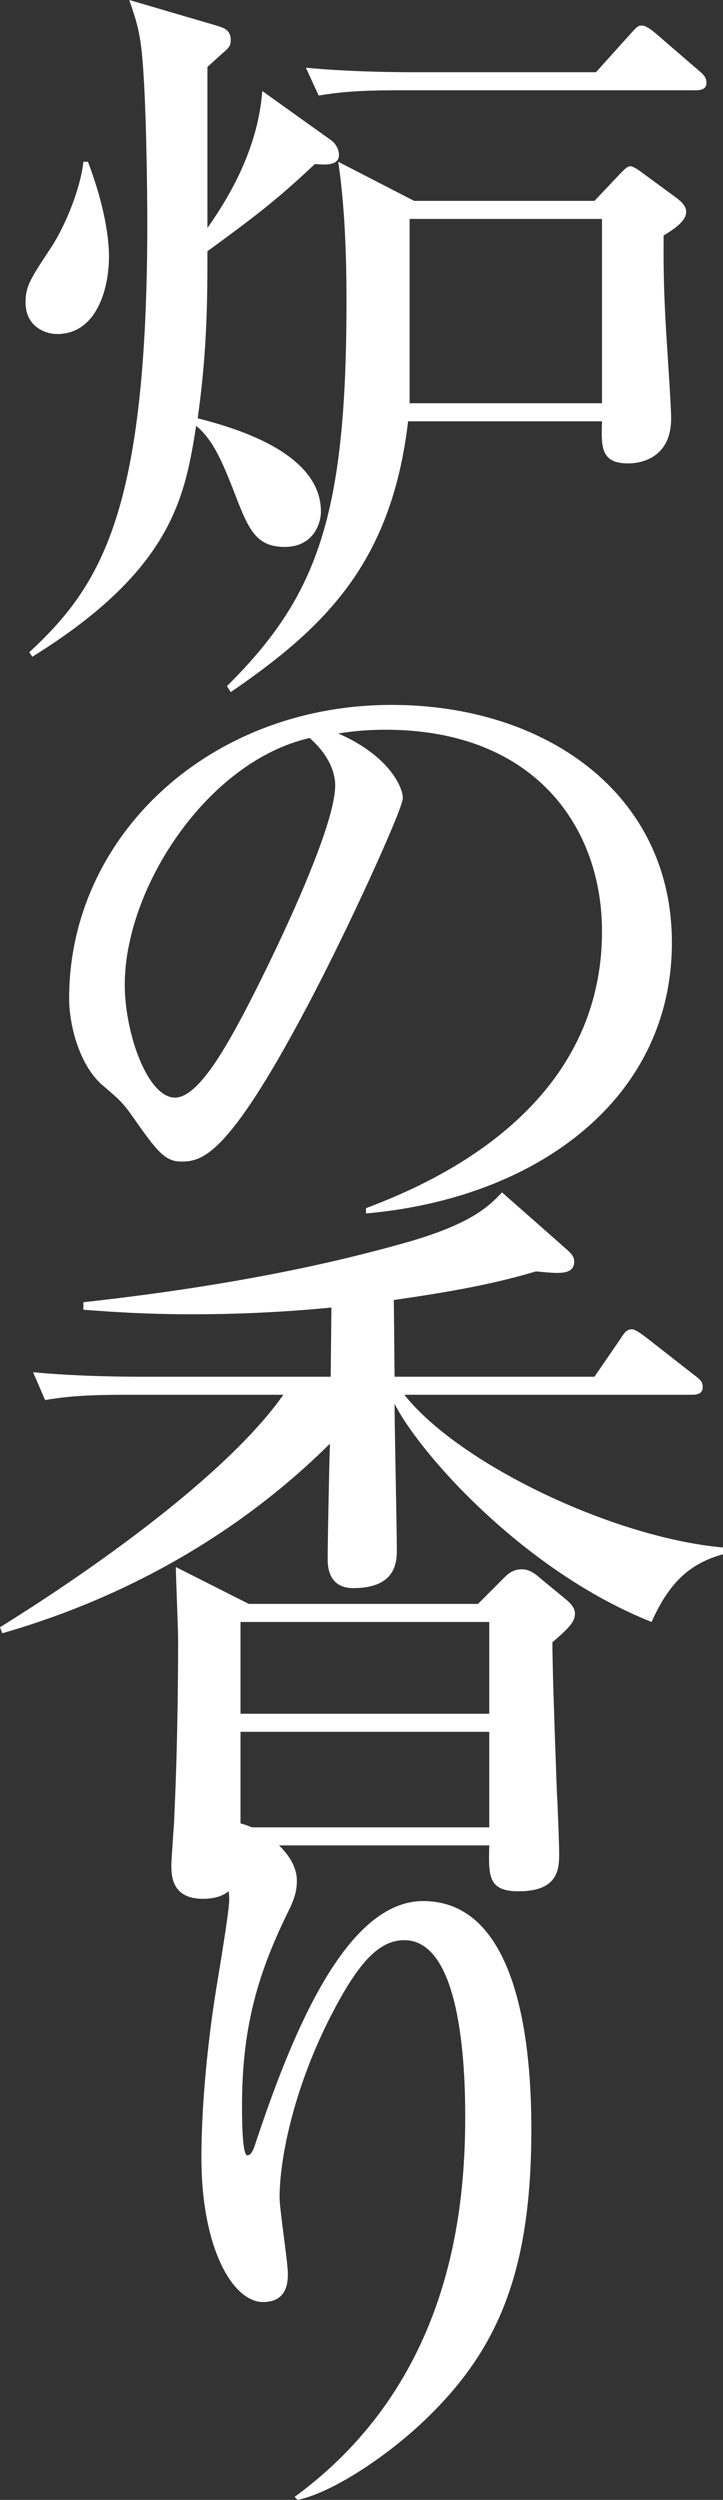 <?xml version="1.0" encoding="UTF-8"?>
<svg id="_レイヤー_2" data-name="レイヤー 2" xmlns="http://www.w3.org/2000/svg" viewBox="0 0 86.58 299.07">
  <rect x="0" y="0" width="86.58" height="299.07" fill="#333333" stroke="none"/>
  <defs>
    <style>
      .cls-1 {
        fill: #fff;
      }
    </style>
  </defs>
  <g id="_レイヤー_1-2" data-name="レイヤー 1">
    <g>
      <path class="cls-1" d="M10.53,19.35c2.43,6.39,2.52,10.35,2.52,11.34,0,3.78-1.44,9.27-6.21,9.27-1.44,0-3.78-.9-3.78-3.78,0-1.98.63-2.88,3.06-6.57,1.71-2.61,3.51-7.02,3.87-10.26h.54ZM3.51,78.03c8.64-8.01,14.13-16.83,14.13-51.48,0-2.34-.09-16.65-.81-21.51-.27-1.8-.63-2.97-1.35-5.04l10.44,3.06c.9.27,1.71.54,1.71,1.71,0,.45,0,.81-.9,1.53-.81.72-.99.9-1.89,1.71v19.26c3.51-4.95,6.12-10.44,6.57-16.38l8.19,5.85c.54.36.99,1.08.99,1.8,0,1.35-1.8,1.17-2.88,1.08-4.77,4.5-7.47,6.48-12.87,10.44,0,5.31,0,11.79-1.17,19.98,3.78.99,14.76,3.87,14.76,11.16,0,1.53-.99,4.23-4.32,4.23-3.6,0-4.41-2.25-6.21-6.93-1.26-3.15-2.34-5.85-4.41-7.56-1.35,8.46-2.79,17.19-19.62,27.63l-.36-.54ZM27.18,82.08c10.8-10.71,14.31-20.25,14.31-45.9,0-2.7,0-10.35-.99-16.83l9.09,4.68h21.6l3.15-3.33c.54-.54.81-.81,1.17-.81.27,0,.81.36,1.08.54l4.41,3.24c.36.27,1.17.9,1.17,1.62,0,.63-.27,1.44-2.7,2.88,0,1.89-.09,5.58.36,12.42.09,1.53.54,8.1.54,9.45,0,5.04-4.05,5.4-5.13,5.4-3.33,0-3.24-1.98-3.15-5.04h-23.22c-1.98,16.83-9.81,24.57-21.24,32.4l-.45-.72ZM71.37,8.64l4.05-4.5c.9-.99.99-1.08,1.44-1.08.54,0,1.17.54,1.62.9l5.22,4.5c.54.45.9.81.9,1.44,0,.81-.72.9-1.35.9h-35.37c-5.49,0-7.47.27-9.72.63l-1.53-3.33c5.49.54,11.88.54,12.87.54h21.87ZM49.05,48.24h23.04v-22.05h-23.04v22.05Z"/>
      <path class="cls-1" d="M43.83,144.54c6.57-2.52,28.26-11.07,28.26-33.12,0-12.51-8.1-24.12-25.92-24.12-2.7,0-4.5.27-5.67.45,6.03,2.61,7.74,6.39,7.74,7.74,0,1.26-6.66,15.93-11.61,25.2-9.36,17.64-12.42,18.27-14.94,18.27-1.98,0-2.97-1.35-5.76-5.31-1.26-1.8-1.62-2.07-3.6-3.78-2.7-2.25-4.05-7.02-4.05-10.44,0-19.35,16.74-35.1,38.61-35.1,18.45,0,33.57,10.62,33.57,28.44,0,18.72-16.2,30.6-36.63,32.4v-.63ZM14.94,117.81c0,5.76,2.7,13.5,6.03,13.5,2.88,0,6.39-6.66,8.28-10.17,2.88-5.49,10.89-21.78,10.89-27.18,0-.63-.09-3.06-3.06-5.67-12.24,2.79-22.14,17.91-22.14,29.52Z"/>
      <path class="cls-1" d="M78.03,194.04c-15.21-6.03-27.72-20.07-30.78-26.1,0,2.79.27,14.85.27,17.37,0,1.44,0,4.68-5.22,4.68-1.89,0-3.06-1.08-3.06-3.42,0-1.98.18-11.43.27-13.86-10.89,10.8-24.48,18.45-39.24,22.68l-.27-.72c11.61-7.2,27.36-18.45,33.93-27.81H15.12c-5.49,0-7.47.27-9.72.63l-1.44-3.33c5.49.54,11.79.54,12.78.54h22.86l.09-8.28c-3.51.36-9.63.81-16.56.81-6.3,0-10.62-.36-13.14-.54v-.9c16.29-1.8,28.8-4.32,39.15-7.29,7.38-2.16,9.45-4.23,10.98-5.85l7.56,6.66c.72.63,1.08.99,1.08,1.62,0,1.17-.99,1.35-2.07,1.35-.72,0-1.53-.09-2.52-.18-3.6,1.08-8.1,2.16-17.01,3.42l.09,9.18h23.94l3.15-4.59c.45-.72.72-1.08,1.35-1.08.36,0,.99.45,1.71.99l5.76,4.5c.72.54.99.81.99,1.44,0,.81-.72.9-1.35.9h-34.38c6.57,8.28,25.02,17.1,38.16,18.27v.81c-3.87,1.08-6.39,3.24-8.55,8.1ZM66.15,196.47c0,2.7.18,8.1.54,18.09.09,1.17.27,6.12.27,7.11,0,1.8,0,4.59-4.86,4.59-3.69,0-3.6-1.89-3.51-5.49h-29.79c.09,2.43.27,6.39-4.5,6.39-3.51,0-3.78-2.43-3.78-3.96,0-.9.36-5.22.36-6.03.45-9.45.45-19.62.45-20.97s-.27-7.56-.27-8.73l8.73,4.41h27.45l3.24-3.24c.63-.63,1.26-.9,1.98-.9s1.35.27,2.25,1.08l3.06,2.52c.54.45,1.08.99,1.08,1.71,0,.99-.81,1.8-2.7,3.42ZM58.59,194.04h-29.79v10.98h29.79v-10.98ZM58.59,207.18h-29.79v11.43h29.79v-11.43Z"/>
      <path class="cls-1" d="M50.58,289.8c-4.59,4.32-10.98,8.46-14.94,9.27l-.36-.36c18.72-13.68,20.43-34.29,20.43-45.54,0-6.12-.54-21.06-7.29-21.06-3.15,0-5.67,2.88-9,9.45-4.23,8.37-5.94,16.65-5.94,21.33,0,1.44.99,7.74.99,9.09,0,.9,0,3.42-2.97,3.42-3.6,0-7.38-6.39-7.38-17.28,0-5.76.63-12.6,1.53-18.63.27-1.89,1.8-10.62,1.8-12.24,0-.99-.18-5.31-4.95-8.01,1.71-.63,3.69-1.26,5.13-1.26,2.7,0,7.92,3.24,7.92,7.02,0,1.35-.36,2.34-1.17,3.96-3.69,7.56-5.4,13.95-5.4,23.04,0,1.08,0,5.85.63,5.85.45,0,.63-.54.81-.9,4.59-13.95,11.07-29.52,20.25-29.52,11.88,0,12.96,18.72,12.96,27.27,0,17.1-3.96,26.55-13.05,35.1Z"/>
    </g>
  </g>
</svg>